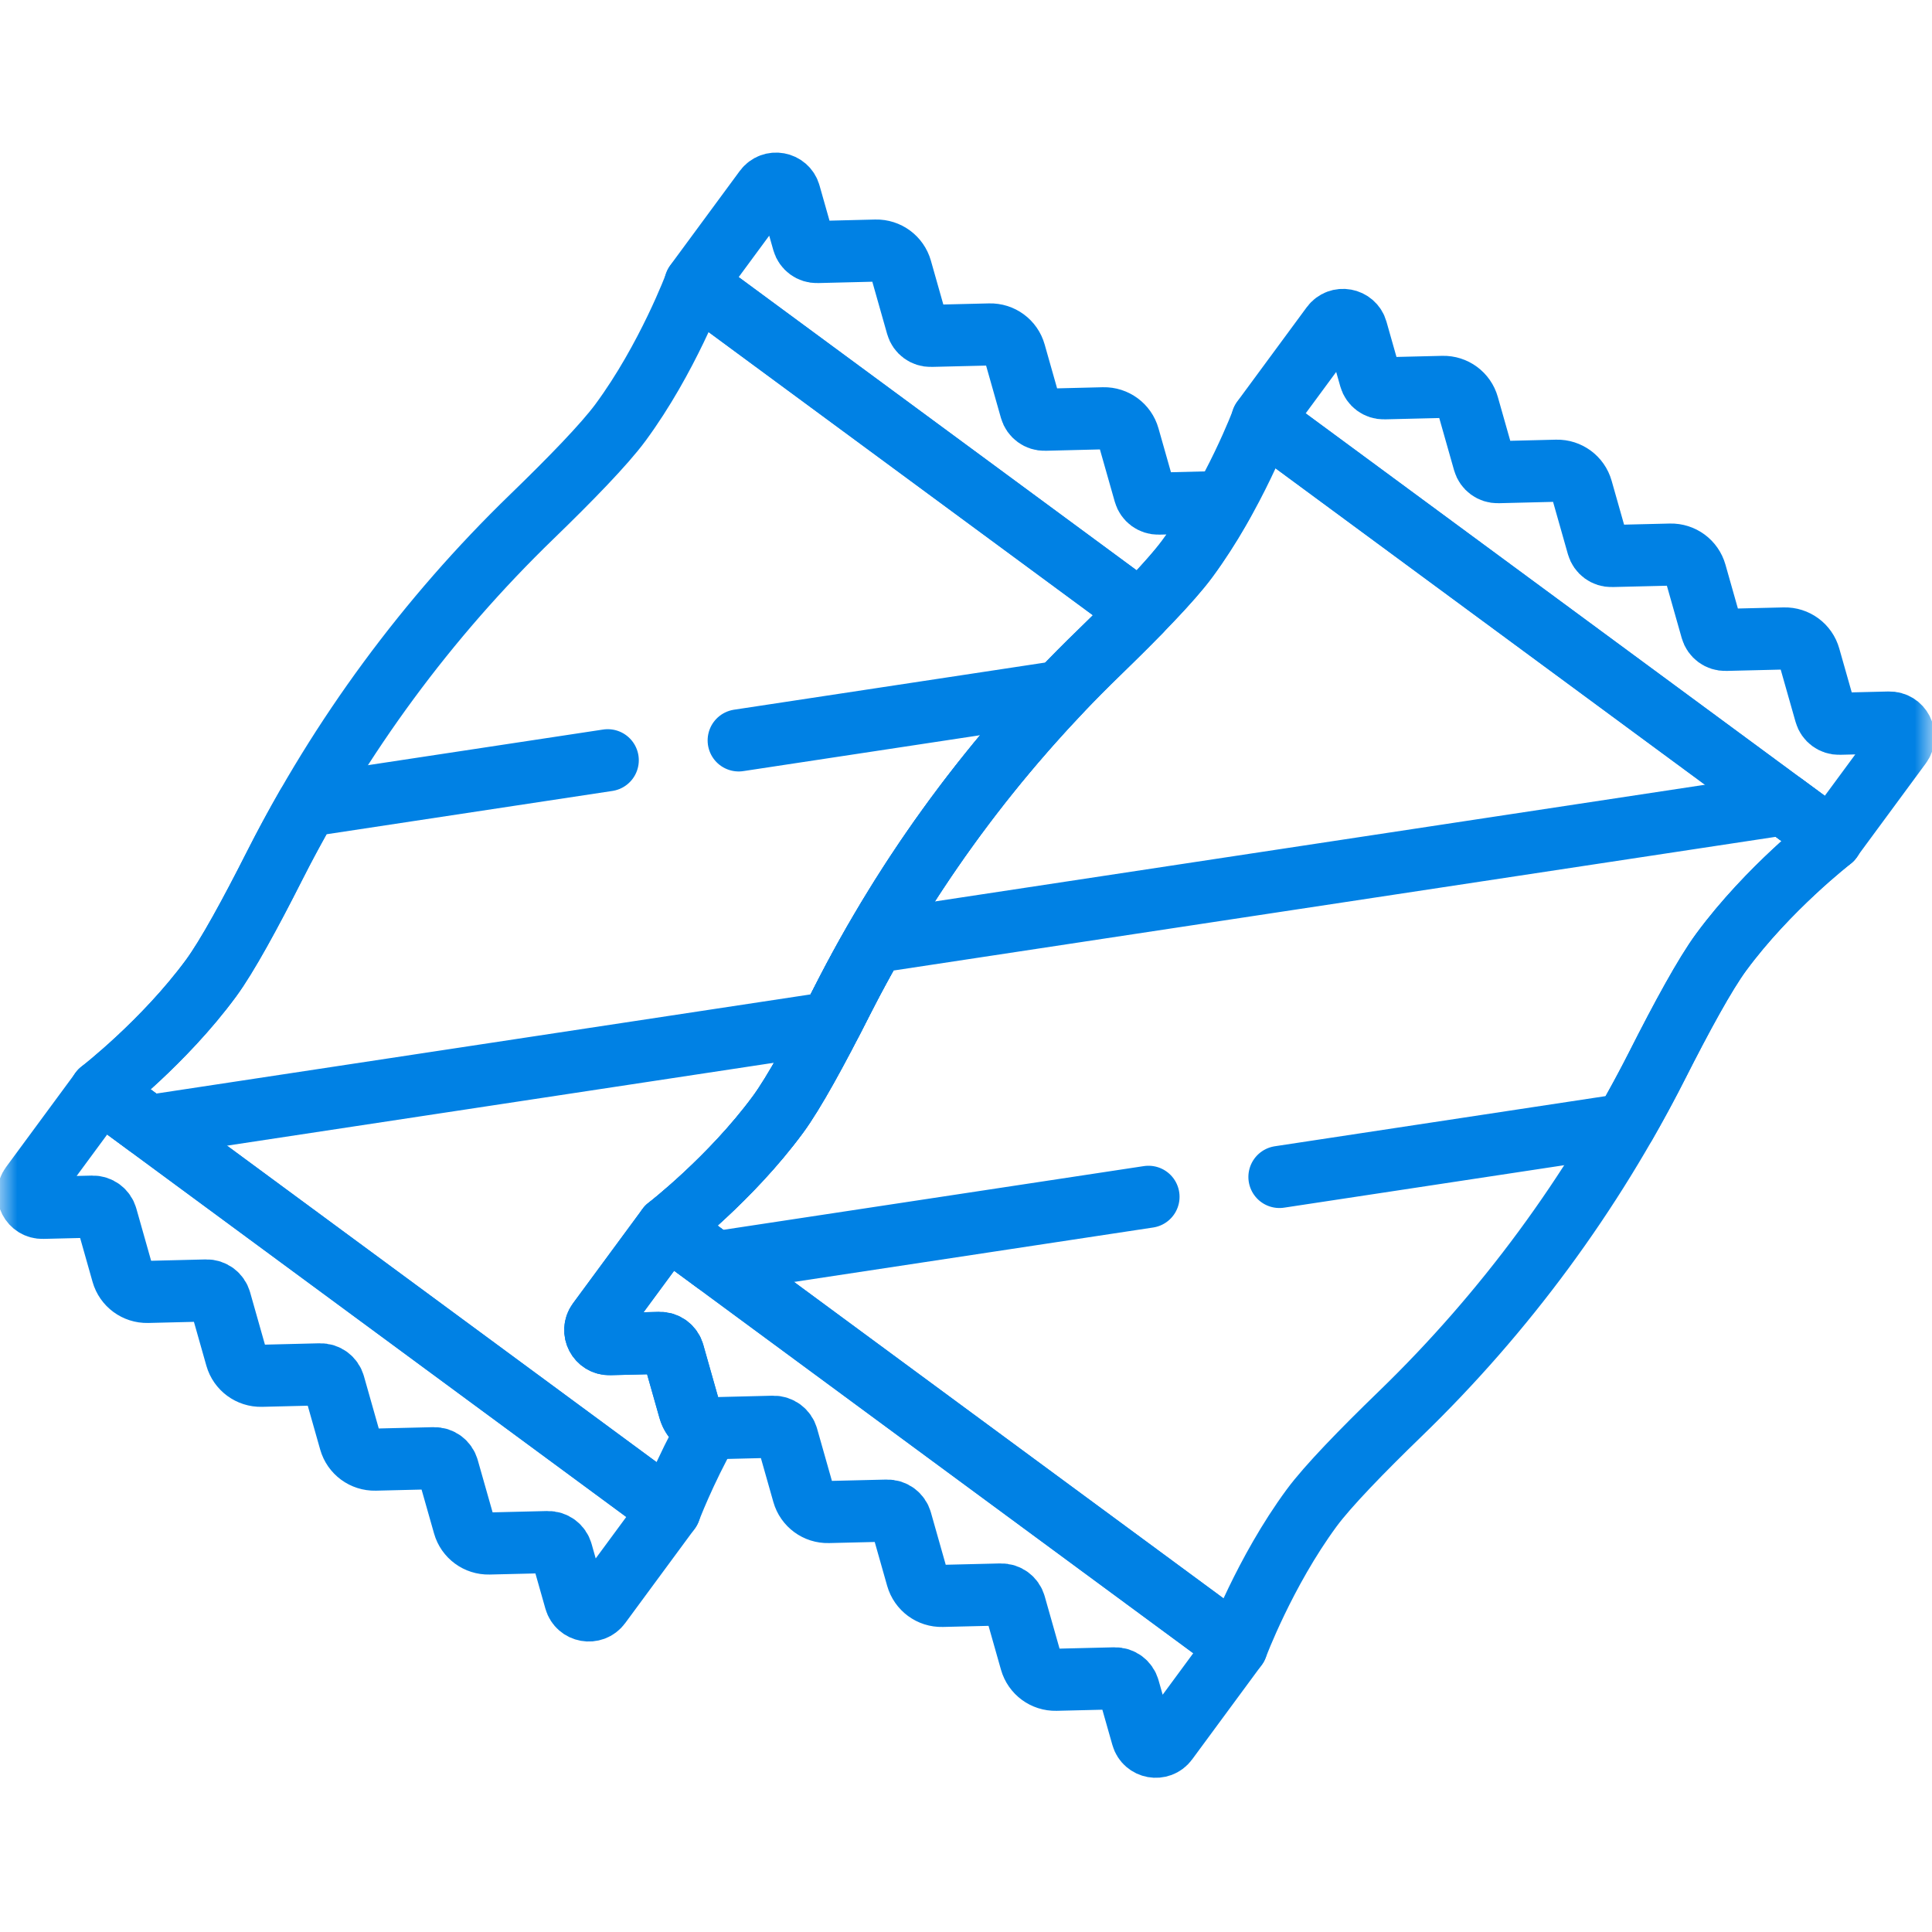 <?xml version="1.0" encoding="UTF-8"?>
<svg xmlns="http://www.w3.org/2000/svg" width="56" height="56" viewBox="0 0 56 56" fill="none">
  <mask id="mask0_34_13533" style="mask-type:luminance" maskUnits="userSpaceOnUse" x="0" y="-1" width="56" height="57">
    <path d="M0 -0.023H56V55.977H0V-0.023Z" fill="white"></path>
  </mask>
  <g mask="url(#mask0_34_13533)">
    <path d="M34.418 16.196C33.952 16.828 32.956 17.852 31.847 18.927C28.817 21.861 26.298 25.279 24.394 29.042C23.697 30.42 23.014 31.675 22.547 32.307C21.181 34.161 19.351 35.575 19.351 35.575L27.598 41.652L35.846 47.728C35.846 47.728 36.654 45.562 38.02 43.707C38.486 43.075 39.482 42.05 40.591 40.976C43.621 38.042 46.14 34.623 48.044 30.861C48.741 29.483 49.424 28.228 49.891 27.596C51.257 25.741 53.087 24.328 53.087 24.328L44.84 18.251L36.592 12.174C36.592 12.174 35.784 14.341 34.418 16.196Z" stroke="#0081E4" stroke-width="1.8" stroke-miterlimit="10" stroke-linecap="round" stroke-linejoin="round"></path>
    <path d="M52.446 19.042C52.355 18.718 52.055 18.497 51.719 18.506L50.015 18.547C49.828 18.552 49.663 18.43 49.612 18.251L49.147 16.611C49.055 16.287 48.756 16.067 48.42 16.075L46.716 16.116C46.529 16.121 46.364 15.999 46.313 15.82L45.848 14.18C45.756 13.856 45.457 13.636 45.121 13.644L43.417 13.686C43.231 13.69 43.065 13.568 43.014 13.389L42.549 11.75C42.458 11.426 42.158 11.205 41.822 11.214L40.118 11.255C39.932 11.26 39.767 11.138 39.716 10.959L39.322 9.57C39.229 9.244 38.802 9.166 38.601 9.439L36.586 12.174L53.081 24.328L55.096 21.593C55.297 21.32 55.097 20.935 54.758 20.943L53.314 20.978C53.128 20.983 52.962 20.861 52.912 20.682L52.446 19.042Z" stroke="#0081E4" stroke-width="1.8" stroke-miterlimit="10" stroke-linecap="round" stroke-linejoin="round"></path>
    <path d="M30.607 48.689C30.271 48.697 29.972 48.477 29.88 48.153L29.415 46.513C29.364 46.334 29.198 46.212 29.012 46.217L27.308 46.258C26.972 46.267 26.673 46.046 26.581 45.722L26.116 44.082C26.065 43.903 25.899 43.781 25.713 43.786L24.009 43.827C23.673 43.836 23.373 43.615 23.282 43.291L22.817 41.652C22.766 41.473 22.6 41.351 22.414 41.355L20.711 41.397C20.374 41.405 20.075 41.185 19.983 40.861L19.518 39.221C19.467 39.042 19.302 38.92 19.116 38.925L17.673 38.96C17.334 38.969 17.133 38.583 17.334 38.31L19.349 35.575L35.845 47.729L33.83 50.464C33.628 50.737 33.201 50.66 33.109 50.334L32.714 48.944C32.663 48.765 32.498 48.643 32.312 48.648L30.607 48.689Z" stroke="#0081E4" stroke-width="1.8" stroke-miterlimit="10" stroke-linecap="round" stroke-linejoin="round"></path>
    <path d="M19.983 40.862L19.518 39.222C19.468 39.043 19.302 38.921 19.116 38.926L17.673 38.961C17.334 38.969 17.133 38.584 17.334 38.311L19.349 35.576C19.349 35.576 21.18 34.163 22.546 32.309C23.012 31.676 23.695 30.422 24.392 29.044C26.297 25.281 28.816 21.862 31.845 18.928C32.273 18.514 32.684 18.107 33.054 17.727L28.406 14.302L20.158 8.225C20.158 8.225 19.351 10.393 17.985 12.247C17.518 12.88 16.523 13.903 15.413 14.978C12.384 17.912 9.865 21.33 7.96 25.093C7.263 26.471 6.58 27.726 6.114 28.358C4.747 30.213 2.917 31.626 2.917 31.626L11.165 37.703L19.412 43.779C19.412 43.779 19.821 42.682 20.549 41.382C20.282 41.329 20.06 41.132 19.983 40.862Z" stroke="#0081E4" stroke-width="1.8" stroke-miterlimit="10" stroke-linecap="round" stroke-linejoin="round"></path>
    <path d="M34.411 16.195C34.805 15.66 35.153 15.099 35.448 14.572C35.395 14.561 35.341 14.554 35.285 14.555L33.581 14.597C33.395 14.601 33.229 14.479 33.179 14.3L32.713 12.66C32.622 12.337 32.322 12.116 31.986 12.124L30.282 12.166C30.096 12.171 29.93 12.049 29.879 11.87L29.414 10.23C29.323 9.906 29.023 9.685 28.687 9.694L26.983 9.735C26.797 9.74 26.631 9.618 26.581 9.439L26.116 7.799C26.024 7.476 25.724 7.255 25.388 7.263L23.685 7.305C23.499 7.31 23.333 7.188 23.282 7.009L22.888 5.62C22.796 5.293 22.368 5.216 22.167 5.489L20.152 8.224L33.048 17.726C33.638 17.121 34.125 16.584 34.411 16.195Z" stroke="#0081E4" stroke-width="1.8" stroke-miterlimit="10" stroke-linecap="round" stroke-linejoin="round"></path>
    <path d="M14.174 44.739C13.838 44.747 13.538 44.527 13.447 44.203L12.981 42.563C12.93 42.384 12.765 42.262 12.579 42.267L10.875 42.308C10.538 42.316 10.239 42.096 10.147 41.772L9.682 40.132C9.631 39.953 9.466 39.831 9.28 39.836L7.576 39.878C7.239 39.886 6.94 39.665 6.848 39.342L6.383 37.702C6.332 37.523 6.167 37.401 5.981 37.405L4.277 37.447C3.94 37.455 3.641 37.235 3.549 36.911L3.085 35.272C3.034 35.092 2.868 34.971 2.682 34.975L1.239 35.01C0.9 35.019 0.699 34.633 0.901 34.361L2.916 31.626L19.411 43.779L17.396 46.514C17.195 46.787 16.767 46.71 16.675 46.384L16.281 44.994C16.23 44.815 16.064 44.693 15.878 44.698L14.174 44.739Z" stroke="#0081E4" stroke-width="1.8" stroke-miterlimit="10" stroke-linecap="round" stroke-linejoin="round"></path>
    <path d="M37.085 34.115L47.106 32.596C47.433 32.026 47.747 31.448 48.044 30.861C48.742 29.483 49.424 28.229 49.891 27.596C51.257 25.742 53.087 24.328 53.087 24.328L51.706 23.31L25.332 27.307C25.005 27.877 24.691 28.455 24.394 29.042C23.697 30.42 23.014 31.675 22.547 32.307C21.181 34.162 19.351 35.575 19.351 35.575L20.732 36.593L33.29 34.69" stroke="#0081E4" stroke-width="1.8" stroke-miterlimit="10" stroke-linecap="round" stroke-linejoin="round"></path>
    <path d="M17.616 22.036L8.898 23.357C8.571 23.927 8.257 24.505 7.96 25.092C7.263 26.47 6.58 27.725 6.114 28.357C4.748 30.212 2.917 31.625 2.917 31.625L4.299 32.643L24.085 29.644C24.186 29.447 24.289 29.247 24.393 29.043C26.059 25.749 28.197 22.72 30.735 20.048L21.411 21.461" stroke="#0081E4" stroke-width="1.8" stroke-miterlimit="10" stroke-linecap="round" stroke-linejoin="round"></path>
  </g>
</svg>
